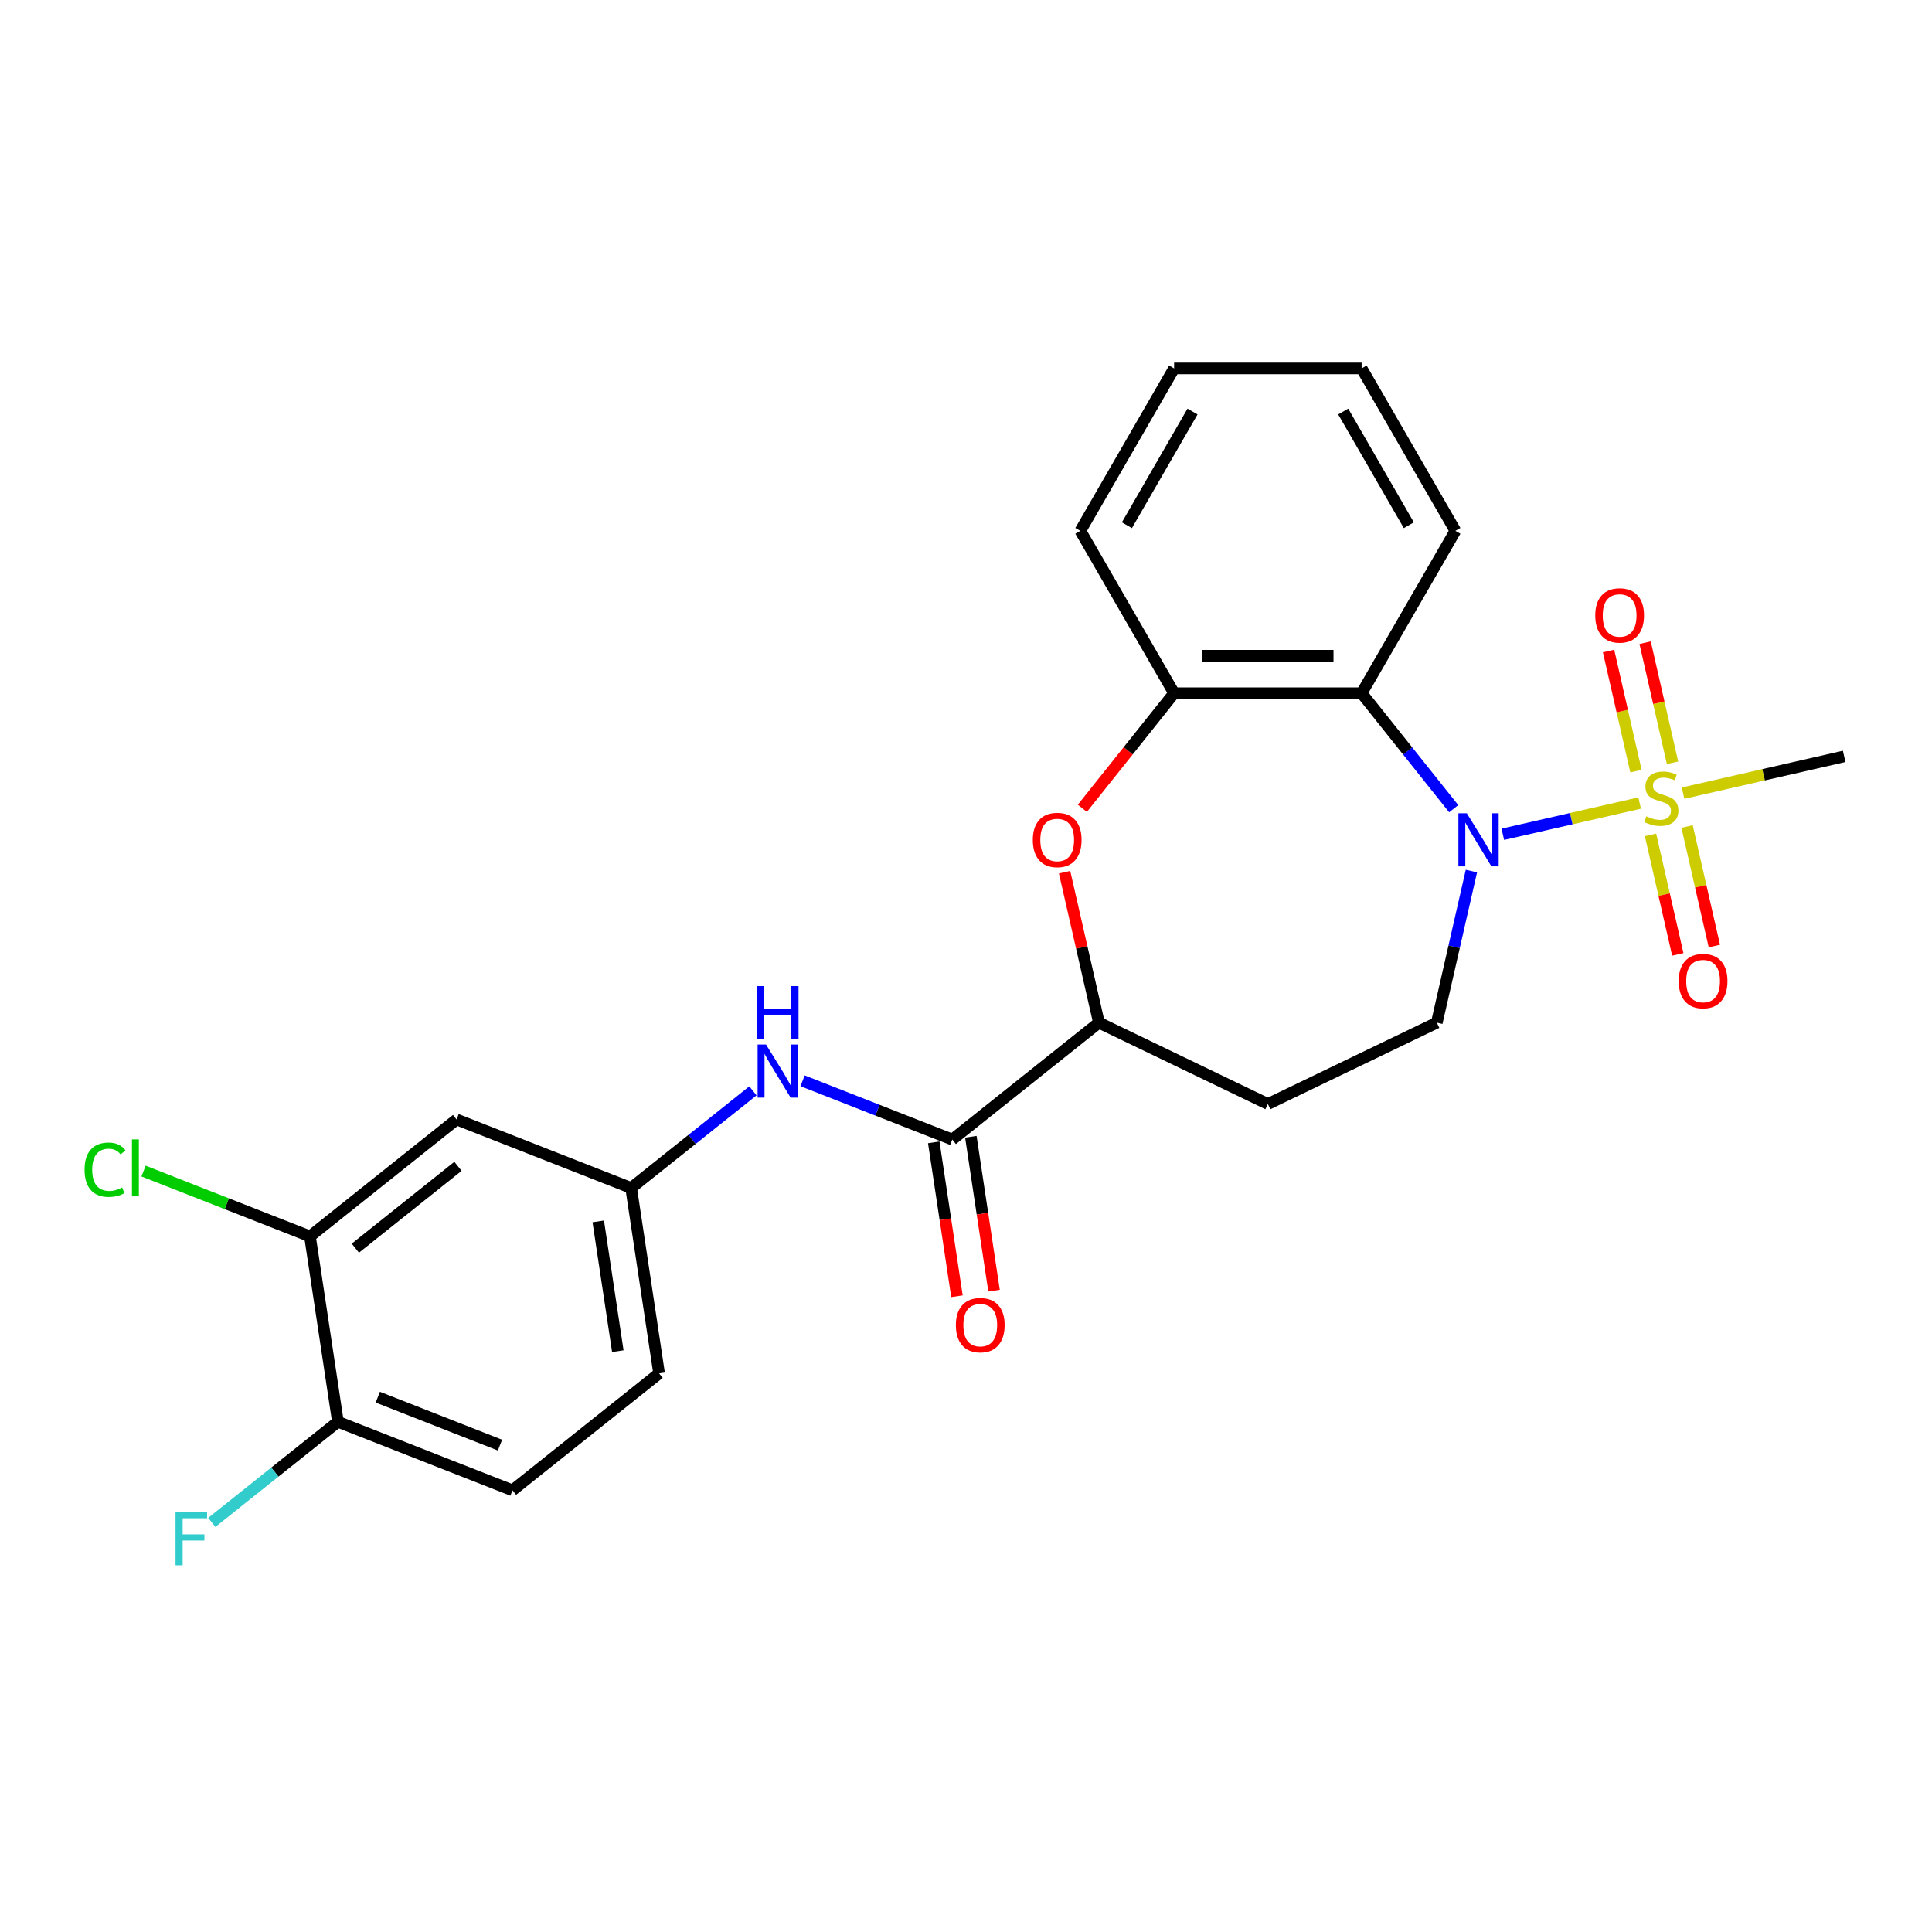 <?xml version='1.0' encoding='iso-8859-1'?>
<svg version='1.1' baseProfile='full'
              xmlns='http://www.w3.org/2000/svg'
                      xmlns:rdkit='http://www.rdkit.org/xml'
                      xmlns:xlink='http://www.w3.org/1999/xlink'
                  xml:space='preserve'
width='1000px' height='1000px' viewBox='0 0 1000 1000'>
<!-- END OF HEADER -->
<rect style='opacity:1.0;fill:#FFFFFF;stroke:none' width='1000' height='1000' x='0' y='0'> </rect>
<path class='bond-0' d='M 848.679,415.661 L 813.267,423.744' style='fill:none;fill-rule:evenodd;stroke:#CCCC00;stroke-width:6px;stroke-linecap:butt;stroke-linejoin:miter;stroke-opacity:1' />
<path class='bond-0' d='M 813.267,423.744 L 777.855,431.826' style='fill:none;fill-rule:evenodd;stroke:#0000FF;stroke-width:6px;stroke-linecap:butt;stroke-linejoin:miter;stroke-opacity:1' />
<path class='bond-10' d='M 865.7,394.805 L 858.606,363.727' style='fill:none;fill-rule:evenodd;stroke:#CCCC00;stroke-width:6px;stroke-linecap:butt;stroke-linejoin:miter;stroke-opacity:1' />
<path class='bond-10' d='M 858.606,363.727 L 851.513,332.648' style='fill:none;fill-rule:evenodd;stroke:#FF0000;stroke-width:6px;stroke-linecap:butt;stroke-linejoin:miter;stroke-opacity:1' />
<path class='bond-10' d='M 846.774,399.124 L 839.681,368.046' style='fill:none;fill-rule:evenodd;stroke:#CCCC00;stroke-width:6px;stroke-linecap:butt;stroke-linejoin:miter;stroke-opacity:1' />
<path class='bond-10' d='M 839.681,368.046 L 832.587,336.968' style='fill:none;fill-rule:evenodd;stroke:#FF0000;stroke-width:6px;stroke-linecap:butt;stroke-linejoin:miter;stroke-opacity:1' />
<path class='bond-11' d='M 854.306,432.125 L 861.366,463.057' style='fill:none;fill-rule:evenodd;stroke:#CCCC00;stroke-width:6px;stroke-linecap:butt;stroke-linejoin:miter;stroke-opacity:1' />
<path class='bond-11' d='M 861.366,463.057 L 868.427,493.989' style='fill:none;fill-rule:evenodd;stroke:#FF0000;stroke-width:6px;stroke-linecap:butt;stroke-linejoin:miter;stroke-opacity:1' />
<path class='bond-11' d='M 873.232,427.805 L 880.292,458.737' style='fill:none;fill-rule:evenodd;stroke:#CCCC00;stroke-width:6px;stroke-linecap:butt;stroke-linejoin:miter;stroke-opacity:1' />
<path class='bond-11' d='M 880.292,458.737 L 887.352,489.67' style='fill:none;fill-rule:evenodd;stroke:#FF0000;stroke-width:6px;stroke-linecap:butt;stroke-linejoin:miter;stroke-opacity:1' />
<path class='bond-17' d='M 871.158,410.531 L 912.852,401.014' style='fill:none;fill-rule:evenodd;stroke:#CCCC00;stroke-width:6px;stroke-linecap:butt;stroke-linejoin:miter;stroke-opacity:1' />
<path class='bond-17' d='M 912.852,401.014 L 954.545,391.498' style='fill:none;fill-rule:evenodd;stroke:#000000;stroke-width:6px;stroke-linecap:butt;stroke-linejoin:miter;stroke-opacity:1' />
<path class='bond-1' d='M 752.441,418.579 L 728.609,388.694' style='fill:none;fill-rule:evenodd;stroke:#0000FF;stroke-width:6px;stroke-linecap:butt;stroke-linejoin:miter;stroke-opacity:1' />
<path class='bond-1' d='M 728.609,388.694 L 704.776,358.809' style='fill:none;fill-rule:evenodd;stroke:#000000;stroke-width:6px;stroke-linecap:butt;stroke-linejoin:miter;stroke-opacity:1' />
<path class='bond-6' d='M 761.601,450.864 L 752.648,490.092' style='fill:none;fill-rule:evenodd;stroke:#0000FF;stroke-width:6px;stroke-linecap:butt;stroke-linejoin:miter;stroke-opacity:1' />
<path class='bond-6' d='M 752.648,490.092 L 743.694,529.32' style='fill:none;fill-rule:evenodd;stroke:#000000;stroke-width:6px;stroke-linecap:butt;stroke-linejoin:miter;stroke-opacity:1' />
<path class='bond-4' d='M 704.776,358.809 L 607.716,358.809' style='fill:none;fill-rule:evenodd;stroke:#000000;stroke-width:6px;stroke-linecap:butt;stroke-linejoin:miter;stroke-opacity:1' />
<path class='bond-4' d='M 690.217,339.397 L 622.275,339.397' style='fill:none;fill-rule:evenodd;stroke:#000000;stroke-width:6px;stroke-linecap:butt;stroke-linejoin:miter;stroke-opacity:1' />
<path class='bond-21' d='M 704.776,358.809 L 753.306,274.753' style='fill:none;fill-rule:evenodd;stroke:#000000;stroke-width:6px;stroke-linecap:butt;stroke-linejoin:miter;stroke-opacity:1' />
<path class='bond-2' d='M 560.219,418.368 L 583.967,388.589' style='fill:none;fill-rule:evenodd;stroke:#FF0000;stroke-width:6px;stroke-linecap:butt;stroke-linejoin:miter;stroke-opacity:1' />
<path class='bond-2' d='M 583.967,388.589 L 607.716,358.809' style='fill:none;fill-rule:evenodd;stroke:#000000;stroke-width:6px;stroke-linecap:butt;stroke-linejoin:miter;stroke-opacity:1' />
<path class='bond-25' d='M 551.024,451.446 L 559.911,490.383' style='fill:none;fill-rule:evenodd;stroke:#FF0000;stroke-width:6px;stroke-linecap:butt;stroke-linejoin:miter;stroke-opacity:1' />
<path class='bond-25' d='M 559.911,490.383 L 568.798,529.32' style='fill:none;fill-rule:evenodd;stroke:#000000;stroke-width:6px;stroke-linecap:butt;stroke-linejoin:miter;stroke-opacity:1' />
<path class='bond-3' d='M 492.913,589.836 L 568.798,529.32' style='fill:none;fill-rule:evenodd;stroke:#000000;stroke-width:6px;stroke-linecap:butt;stroke-linejoin:miter;stroke-opacity:1' />
<path class='bond-7' d='M 492.913,589.836 L 454.163,574.628' style='fill:none;fill-rule:evenodd;stroke:#000000;stroke-width:6px;stroke-linecap:butt;stroke-linejoin:miter;stroke-opacity:1' />
<path class='bond-7' d='M 454.163,574.628 L 415.413,559.42' style='fill:none;fill-rule:evenodd;stroke:#0000FF;stroke-width:6px;stroke-linecap:butt;stroke-linejoin:miter;stroke-opacity:1' />
<path class='bond-15' d='M 483.316,591.283 L 489.318,631.108' style='fill:none;fill-rule:evenodd;stroke:#000000;stroke-width:6px;stroke-linecap:butt;stroke-linejoin:miter;stroke-opacity:1' />
<path class='bond-15' d='M 489.318,631.108 L 495.321,670.934' style='fill:none;fill-rule:evenodd;stroke:#FF0000;stroke-width:6px;stroke-linecap:butt;stroke-linejoin:miter;stroke-opacity:1' />
<path class='bond-15' d='M 502.511,588.39 L 508.513,628.215' style='fill:none;fill-rule:evenodd;stroke:#000000;stroke-width:6px;stroke-linecap:butt;stroke-linejoin:miter;stroke-opacity:1' />
<path class='bond-15' d='M 508.513,628.215 L 514.516,668.04' style='fill:none;fill-rule:evenodd;stroke:#FF0000;stroke-width:6px;stroke-linecap:butt;stroke-linejoin:miter;stroke-opacity:1' />
<path class='bond-22' d='M 607.716,358.809 L 559.186,274.753' style='fill:none;fill-rule:evenodd;stroke:#000000;stroke-width:6px;stroke-linecap:butt;stroke-linejoin:miter;stroke-opacity:1' />
<path class='bond-5' d='M 568.798,529.32 L 656.246,571.433' style='fill:none;fill-rule:evenodd;stroke:#000000;stroke-width:6px;stroke-linecap:butt;stroke-linejoin:miter;stroke-opacity:1' />
<path class='bond-12' d='M 743.694,529.32 L 656.246,571.433' style='fill:none;fill-rule:evenodd;stroke:#000000;stroke-width:6px;stroke-linecap:butt;stroke-linejoin:miter;stroke-opacity:1' />
<path class='bond-13' d='M 389.712,564.625 L 358.195,589.759' style='fill:none;fill-rule:evenodd;stroke:#0000FF;stroke-width:6px;stroke-linecap:butt;stroke-linejoin:miter;stroke-opacity:1' />
<path class='bond-13' d='M 358.195,589.759 L 326.678,614.892' style='fill:none;fill-rule:evenodd;stroke:#000000;stroke-width:6px;stroke-linecap:butt;stroke-linejoin:miter;stroke-opacity:1' />
<path class='bond-8' d='M 160.442,639.948 L 236.327,579.432' style='fill:none;fill-rule:evenodd;stroke:#000000;stroke-width:6px;stroke-linecap:butt;stroke-linejoin:miter;stroke-opacity:1' />
<path class='bond-8' d='M 183.928,646.048 L 237.047,603.687' style='fill:none;fill-rule:evenodd;stroke:#000000;stroke-width:6px;stroke-linecap:butt;stroke-linejoin:miter;stroke-opacity:1' />
<path class='bond-18' d='M 160.442,639.948 L 117.373,623.045' style='fill:none;fill-rule:evenodd;stroke:#000000;stroke-width:6px;stroke-linecap:butt;stroke-linejoin:miter;stroke-opacity:1' />
<path class='bond-18' d='M 117.373,623.045 L 74.304,606.142' style='fill:none;fill-rule:evenodd;stroke:#00CC00;stroke-width:6px;stroke-linecap:butt;stroke-linejoin:miter;stroke-opacity:1' />
<path class='bond-27' d='M 160.442,639.948 L 174.908,735.925' style='fill:none;fill-rule:evenodd;stroke:#000000;stroke-width:6px;stroke-linecap:butt;stroke-linejoin:miter;stroke-opacity:1' />
<path class='bond-9' d='M 236.327,579.432 L 326.678,614.892' style='fill:none;fill-rule:evenodd;stroke:#000000;stroke-width:6px;stroke-linecap:butt;stroke-linejoin:miter;stroke-opacity:1' />
<path class='bond-19' d='M 326.678,614.892 L 341.144,710.869' style='fill:none;fill-rule:evenodd;stroke:#000000;stroke-width:6px;stroke-linecap:butt;stroke-linejoin:miter;stroke-opacity:1' />
<path class='bond-19' d='M 309.652,632.182 L 319.779,699.365' style='fill:none;fill-rule:evenodd;stroke:#000000;stroke-width:6px;stroke-linecap:butt;stroke-linejoin:miter;stroke-opacity:1' />
<path class='bond-14' d='M 174.908,735.925 L 265.259,771.385' style='fill:none;fill-rule:evenodd;stroke:#000000;stroke-width:6px;stroke-linecap:butt;stroke-linejoin:miter;stroke-opacity:1' />
<path class='bond-14' d='M 195.553,723.173 L 258.798,747.995' style='fill:none;fill-rule:evenodd;stroke:#000000;stroke-width:6px;stroke-linecap:butt;stroke-linejoin:miter;stroke-opacity:1' />
<path class='bond-20' d='M 174.908,735.925 L 142.265,761.956' style='fill:none;fill-rule:evenodd;stroke:#000000;stroke-width:6px;stroke-linecap:butt;stroke-linejoin:miter;stroke-opacity:1' />
<path class='bond-20' d='M 142.265,761.956 L 109.623,787.988' style='fill:none;fill-rule:evenodd;stroke:#33CCCC;stroke-width:6px;stroke-linecap:butt;stroke-linejoin:miter;stroke-opacity:1' />
<path class='bond-16' d='M 265.259,771.385 L 341.144,710.869' style='fill:none;fill-rule:evenodd;stroke:#000000;stroke-width:6px;stroke-linecap:butt;stroke-linejoin:miter;stroke-opacity:1' />
<path class='bond-23' d='M 753.306,274.753 L 704.776,190.696' style='fill:none;fill-rule:evenodd;stroke:#000000;stroke-width:6px;stroke-linecap:butt;stroke-linejoin:miter;stroke-opacity:1' />
<path class='bond-23' d='M 729.215,271.85 L 695.244,213.01' style='fill:none;fill-rule:evenodd;stroke:#000000;stroke-width:6px;stroke-linecap:butt;stroke-linejoin:miter;stroke-opacity:1' />
<path class='bond-26' d='M 559.186,274.753 L 607.716,190.696' style='fill:none;fill-rule:evenodd;stroke:#000000;stroke-width:6px;stroke-linecap:butt;stroke-linejoin:miter;stroke-opacity:1' />
<path class='bond-26' d='M 583.277,271.85 L 617.248,213.01' style='fill:none;fill-rule:evenodd;stroke:#000000;stroke-width:6px;stroke-linecap:butt;stroke-linejoin:miter;stroke-opacity:1' />
<path class='bond-24' d='M 704.776,190.696 L 607.716,190.696' style='fill:none;fill-rule:evenodd;stroke:#000000;stroke-width:6px;stroke-linecap:butt;stroke-linejoin:miter;stroke-opacity:1' />
<path  class='atom-0' d='M 852.154 422.53
Q 852.465 422.647, 853.746 423.19
Q 855.027 423.734, 856.425 424.083
Q 857.861 424.394, 859.259 424.394
Q 861.86 424.394, 863.374 423.151
Q 864.888 421.87, 864.888 419.657
Q 864.888 418.143, 864.112 417.211
Q 863.374 416.279, 862.209 415.775
Q 861.045 415.27, 859.103 414.688
Q 856.658 413.95, 855.182 413.251
Q 853.746 412.552, 852.698 411.077
Q 851.688 409.602, 851.688 407.117
Q 851.688 403.662, 854.018 401.526
Q 856.386 399.391, 861.045 399.391
Q 864.228 399.391, 867.839 400.905
L 866.946 403.895
Q 863.646 402.536, 861.161 402.536
Q 858.482 402.536, 857.007 403.662
Q 855.532 404.749, 855.57 406.651
Q 855.57 408.126, 856.308 409.019
Q 857.085 409.912, 858.172 410.417
Q 859.298 410.922, 861.161 411.504
Q 863.646 412.281, 865.121 413.057
Q 866.597 413.834, 867.645 415.425
Q 868.732 416.978, 868.732 419.657
Q 868.732 423.462, 866.169 425.52
Q 863.646 427.538, 859.414 427.538
Q 856.968 427.538, 855.105 426.995
Q 853.28 426.49, 851.106 425.597
L 852.154 422.53
' fill='#CCCC00'/>
<path  class='atom-1' d='M 759.216 420.95
L 768.223 435.509
Q 769.116 436.946, 770.553 439.547
Q 771.989 442.148, 772.067 442.303
L 772.067 420.95
L 775.716 420.95
L 775.716 448.438
L 771.95 448.438
L 762.283 432.52
Q 761.157 430.656, 759.954 428.521
Q 758.789 426.385, 758.44 425.725
L 758.44 448.438
L 754.868 448.438
L 754.868 420.95
L 759.216 420.95
' fill='#0000FF'/>
<path  class='atom-3' d='M 534.582 434.771
Q 534.582 428.171, 537.843 424.483
Q 541.105 420.795, 547.2 420.795
Q 553.295 420.795, 556.557 424.483
Q 559.818 428.171, 559.818 434.771
Q 559.818 441.449, 556.518 445.254
Q 553.218 449.02, 547.2 449.02
Q 541.143 449.02, 537.843 445.254
Q 534.582 441.488, 534.582 434.771
M 547.2 445.914
Q 551.393 445.914, 553.645 443.119
Q 555.935 440.284, 555.935 434.771
Q 555.935 429.375, 553.645 426.657
Q 551.393 423.901, 547.2 423.901
Q 543.007 423.901, 540.716 426.618
Q 538.464 429.336, 538.464 434.771
Q 538.464 440.323, 540.716 443.119
Q 543.007 445.914, 547.2 445.914
' fill='#FF0000'/>
<path  class='atom-8' d='M 396.486 540.633
L 405.494 555.192
Q 406.387 556.628, 407.823 559.229
Q 409.26 561.831, 409.337 561.986
L 409.337 540.633
L 412.987 540.633
L 412.987 568.12
L 409.221 568.12
L 399.553 552.202
Q 398.428 550.339, 397.224 548.203
Q 396.059 546.068, 395.71 545.408
L 395.71 568.12
L 392.138 568.12
L 392.138 540.633
L 396.486 540.633
' fill='#0000FF'/>
<path  class='atom-8' d='M 391.808 510.397
L 395.535 510.397
L 395.535 522.083
L 409.59 522.083
L 409.59 510.397
L 413.317 510.397
L 413.317 537.884
L 409.59 537.884
L 409.59 525.188
L 395.535 525.188
L 395.535 537.884
L 391.808 537.884
L 391.808 510.397
' fill='#0000FF'/>
<path  class='atom-11' d='M 825.703 318.547
Q 825.703 311.947, 828.964 308.258
Q 832.225 304.57, 838.321 304.57
Q 844.416 304.57, 847.677 308.258
Q 850.939 311.947, 850.939 318.547
Q 850.939 325.225, 847.639 329.029
Q 844.339 332.795, 838.321 332.795
Q 832.264 332.795, 828.964 329.029
Q 825.703 325.263, 825.703 318.547
M 838.321 329.689
Q 842.514 329.689, 844.766 326.894
Q 847.056 324.06, 847.056 318.547
Q 847.056 313.15, 844.766 310.433
Q 842.514 307.676, 838.321 307.676
Q 834.128 307.676, 831.837 310.394
Q 829.585 313.111, 829.585 318.547
Q 829.585 324.099, 831.837 326.894
Q 834.128 329.689, 838.321 329.689
' fill='#FF0000'/>
<path  class='atom-12' d='M 868.899 507.8
Q 868.899 501.2, 872.16 497.512
Q 875.421 493.824, 881.517 493.824
Q 887.612 493.824, 890.873 497.512
Q 894.135 501.2, 894.135 507.8
Q 894.135 514.478, 890.834 518.283
Q 887.534 522.049, 881.517 522.049
Q 875.46 522.049, 872.16 518.283
Q 868.899 514.517, 868.899 507.8
M 881.517 518.943
Q 885.71 518.943, 887.962 516.147
Q 890.252 513.313, 890.252 507.8
Q 890.252 502.404, 887.962 499.686
Q 885.71 496.929, 881.517 496.929
Q 877.324 496.929, 875.033 499.647
Q 872.781 502.365, 872.781 507.8
Q 872.781 513.352, 875.033 516.147
Q 877.324 518.943, 881.517 518.943
' fill='#FF0000'/>
<path  class='atom-16' d='M 494.761 685.89
Q 494.761 679.29, 498.023 675.602
Q 501.284 671.914, 507.379 671.914
Q 513.475 671.914, 516.736 675.602
Q 519.997 679.29, 519.997 685.89
Q 519.997 692.568, 516.697 696.373
Q 513.397 700.139, 507.379 700.139
Q 501.323 700.139, 498.023 696.373
Q 494.761 692.607, 494.761 685.89
M 507.379 697.033
Q 511.572 697.033, 513.824 694.237
Q 516.115 691.403, 516.115 685.89
Q 516.115 680.494, 513.824 677.776
Q 511.572 675.019, 507.379 675.019
Q 503.186 675.019, 500.896 677.737
Q 498.644 680.455, 498.644 685.89
Q 498.644 691.442, 500.896 694.237
Q 503.186 697.033, 507.379 697.033
' fill='#FF0000'/>
<path  class='atom-19' d='M 43.769 605.44
Q 43.769 598.607, 46.952 595.035
Q 50.175 591.424, 56.27 591.424
Q 61.938 591.424, 64.967 595.423
L 62.404 597.519
Q 60.191 594.608, 56.27 594.608
Q 52.116 594.608, 49.903 597.403
Q 47.729 600.159, 47.729 605.44
Q 47.729 610.875, 49.981 613.67
Q 52.271 616.466, 56.697 616.466
Q 59.725 616.466, 63.258 614.641
L 64.346 617.553
Q 62.909 618.484, 60.735 619.028
Q 58.561 619.572, 56.154 619.572
Q 50.175 619.572, 46.952 615.922
Q 43.769 612.273, 43.769 605.44
' fill='#00CC00'/>
<path  class='atom-19' d='M 68.305 589.755
L 71.877 589.755
L 71.877 619.222
L 68.305 619.222
L 68.305 589.755
' fill='#00CC00'/>
<path  class='atom-21' d='M 90.851 782.697
L 107.196 782.697
L 107.196 785.842
L 94.539 785.842
L 94.539 794.189
L 105.798 794.189
L 105.798 797.372
L 94.539 797.372
L 94.539 810.184
L 90.851 810.184
L 90.851 782.697
' fill='#33CCCC'/>
</svg>
